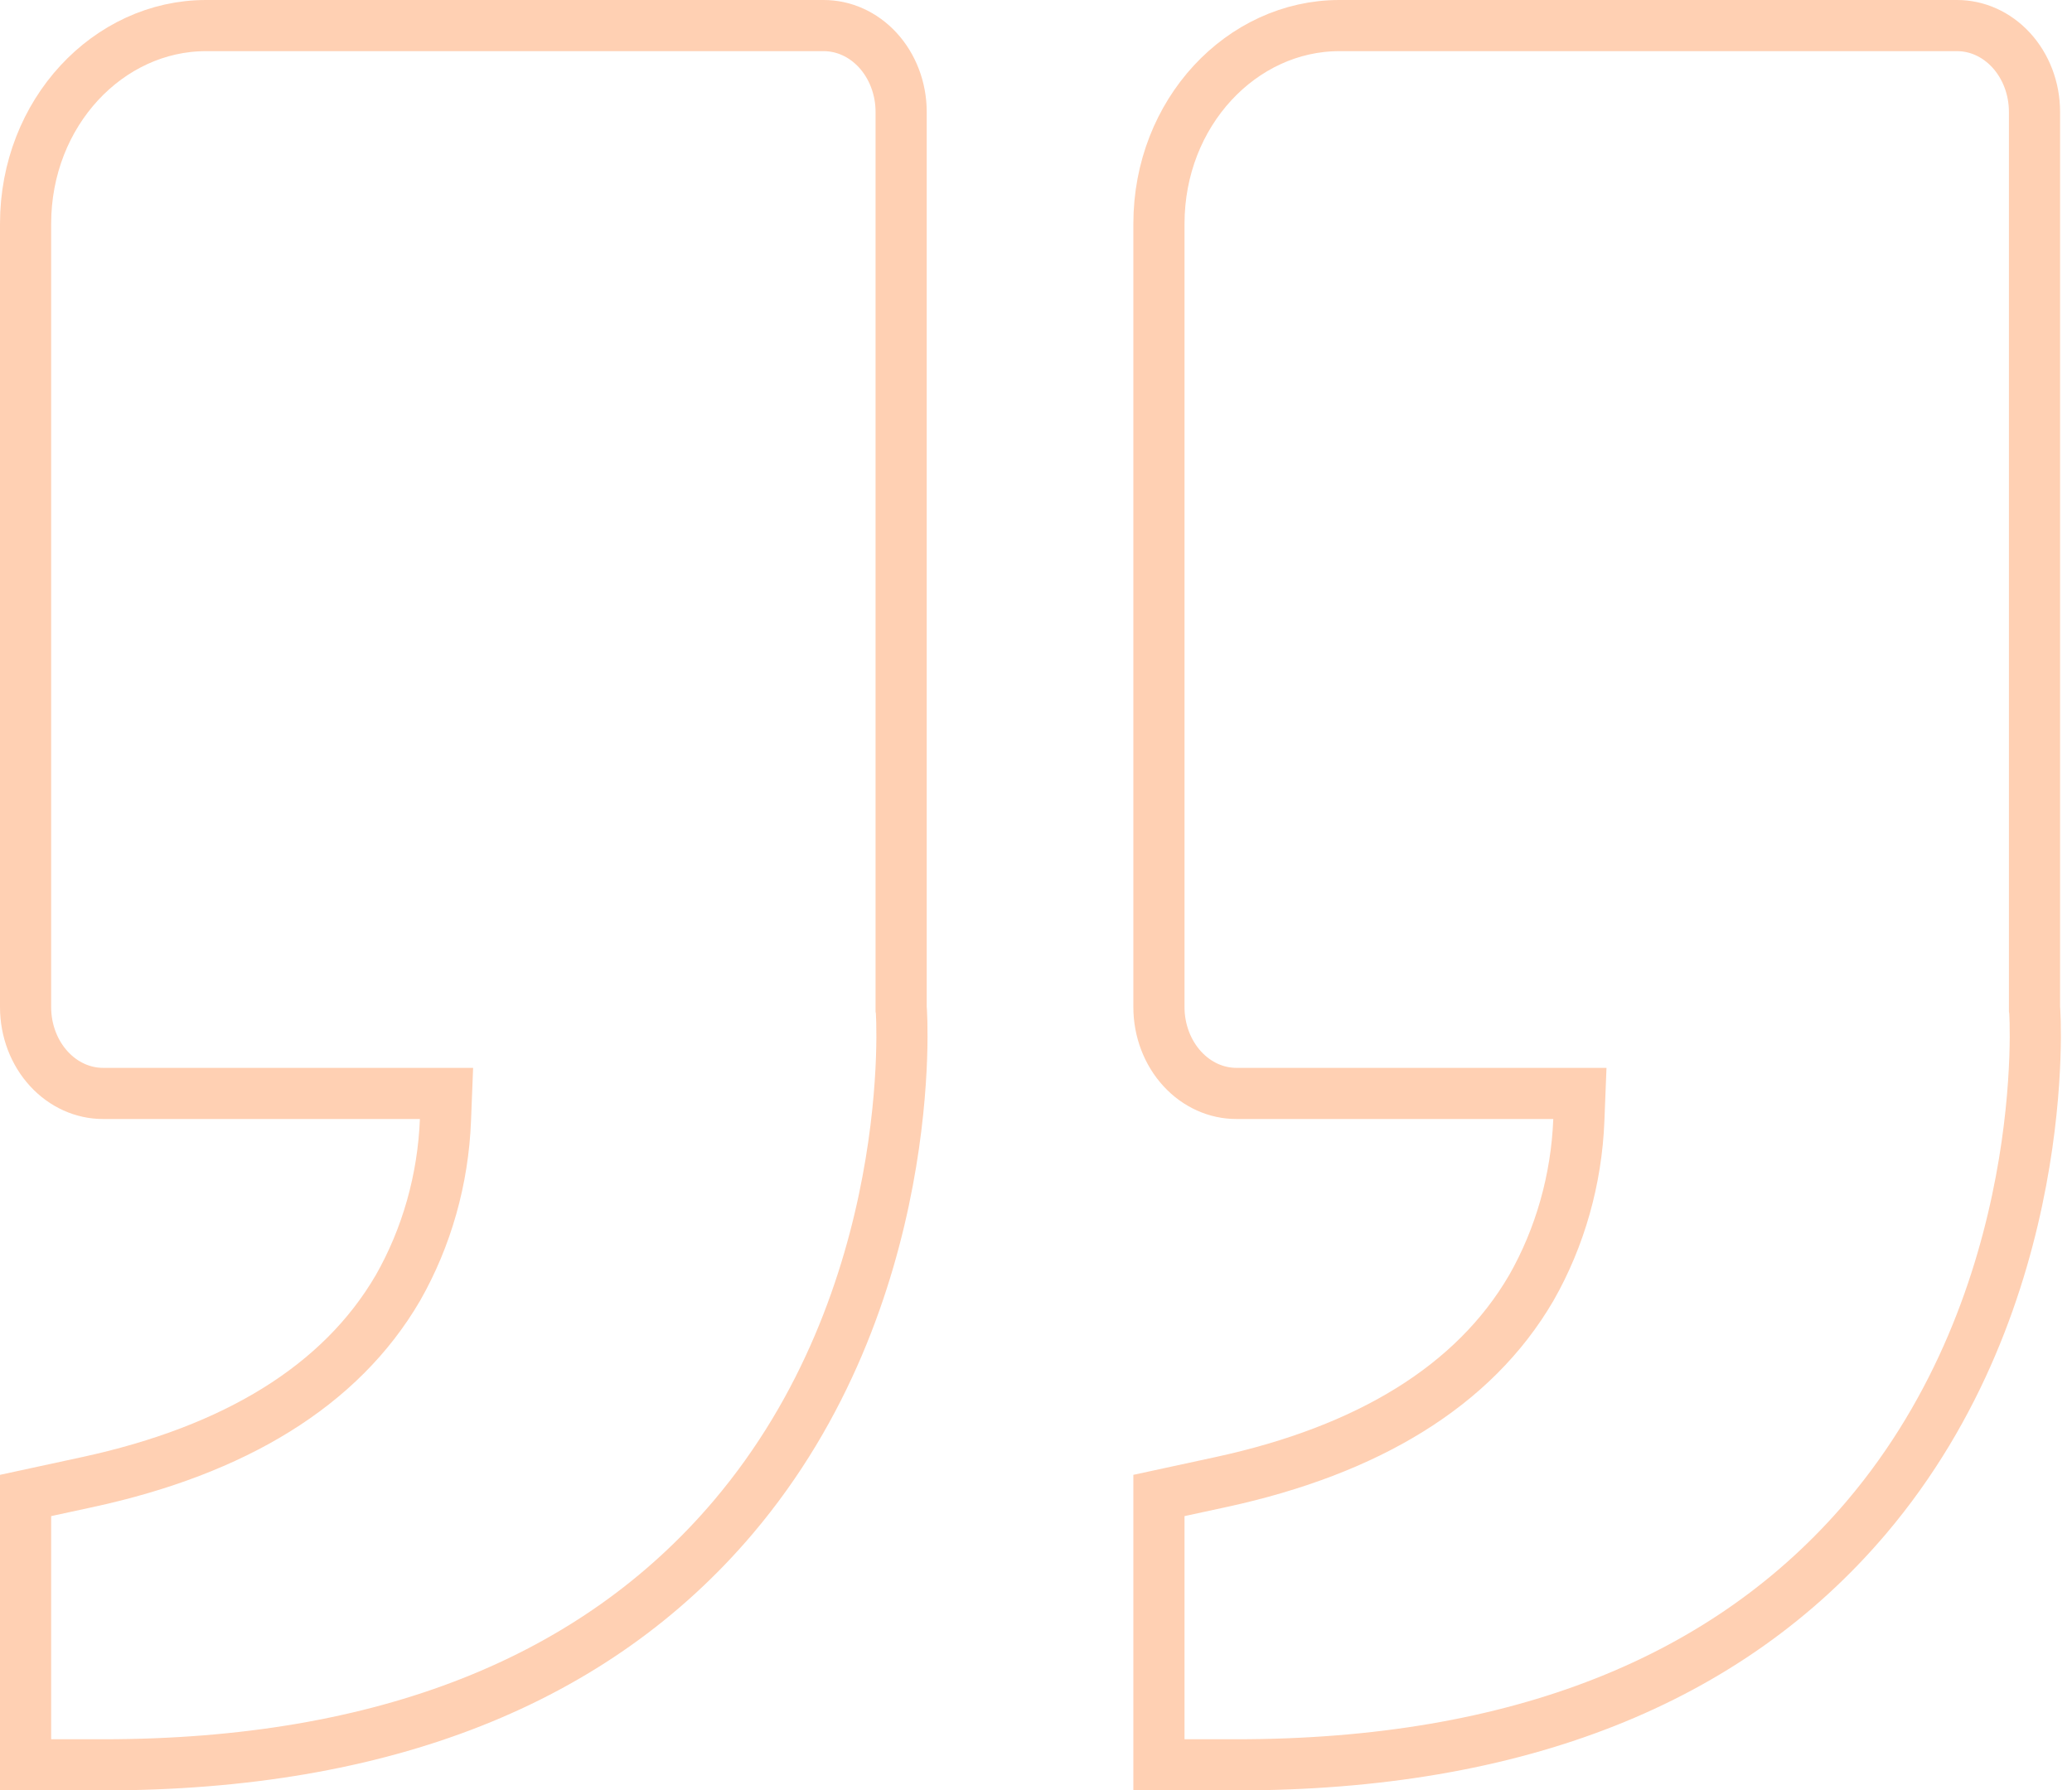 <?xml version="1.0" encoding="UTF-8"?> <svg xmlns="http://www.w3.org/2000/svg" width="81" height="70" viewBox="0 0 81 70" fill="none"> <path opacity="0.3" d="M45.306 69V58.469L47.75 57.94L47.751 57.94C53.471 56.697 57.623 54.192 59.858 50.361L59.858 50.361L59.864 50.352C60.992 48.368 61.63 46.108 61.721 43.789L61.762 42.75H60.722H48.332C47.557 42.75 46.796 42.416 46.221 41.791C45.644 41.164 45.306 40.296 45.306 39.375V8.75C45.306 4.397 48.546 1 52.357 1H76.509C77.283 1 78.044 1.334 78.619 1.958C79.197 2.586 79.534 3.454 79.534 4.375V39.375V39.466L79.542 39.51C79.543 39.528 79.545 39.552 79.546 39.584C79.551 39.667 79.556 39.791 79.56 39.955C79.568 40.281 79.57 40.756 79.549 41.353C79.507 42.55 79.372 44.229 79.005 46.178C78.271 50.082 76.616 55.019 72.965 59.325C67.559 65.696 59.33 69 48.332 69H45.306ZM35.228 39.375V39.466L35.236 39.51C35.237 39.528 35.238 39.552 35.24 39.584C35.245 39.667 35.25 39.792 35.254 39.955C35.262 40.281 35.264 40.756 35.244 41.354C35.202 42.55 35.067 44.229 34.7 46.178C33.966 50.082 32.311 55.019 28.658 59.325C23.252 65.696 15.024 69 4.025 69H1V58.469L3.444 57.94L3.445 57.94C9.165 56.697 13.317 54.192 15.552 50.361L15.552 50.361L15.558 50.352C16.686 48.368 17.323 46.108 17.414 43.789L17.455 42.75H16.415H4.025C3.251 42.75 2.49 42.416 1.915 41.791C1.337 41.164 1 40.296 1 39.375V8.75C1 4.397 4.24 1 8.051 1H32.202C32.977 1 33.738 1.334 34.313 1.958C34.89 2.586 35.228 3.454 35.228 4.375V39.375Z" stroke="#FF6300" stroke-width="2"></path> </svg> 